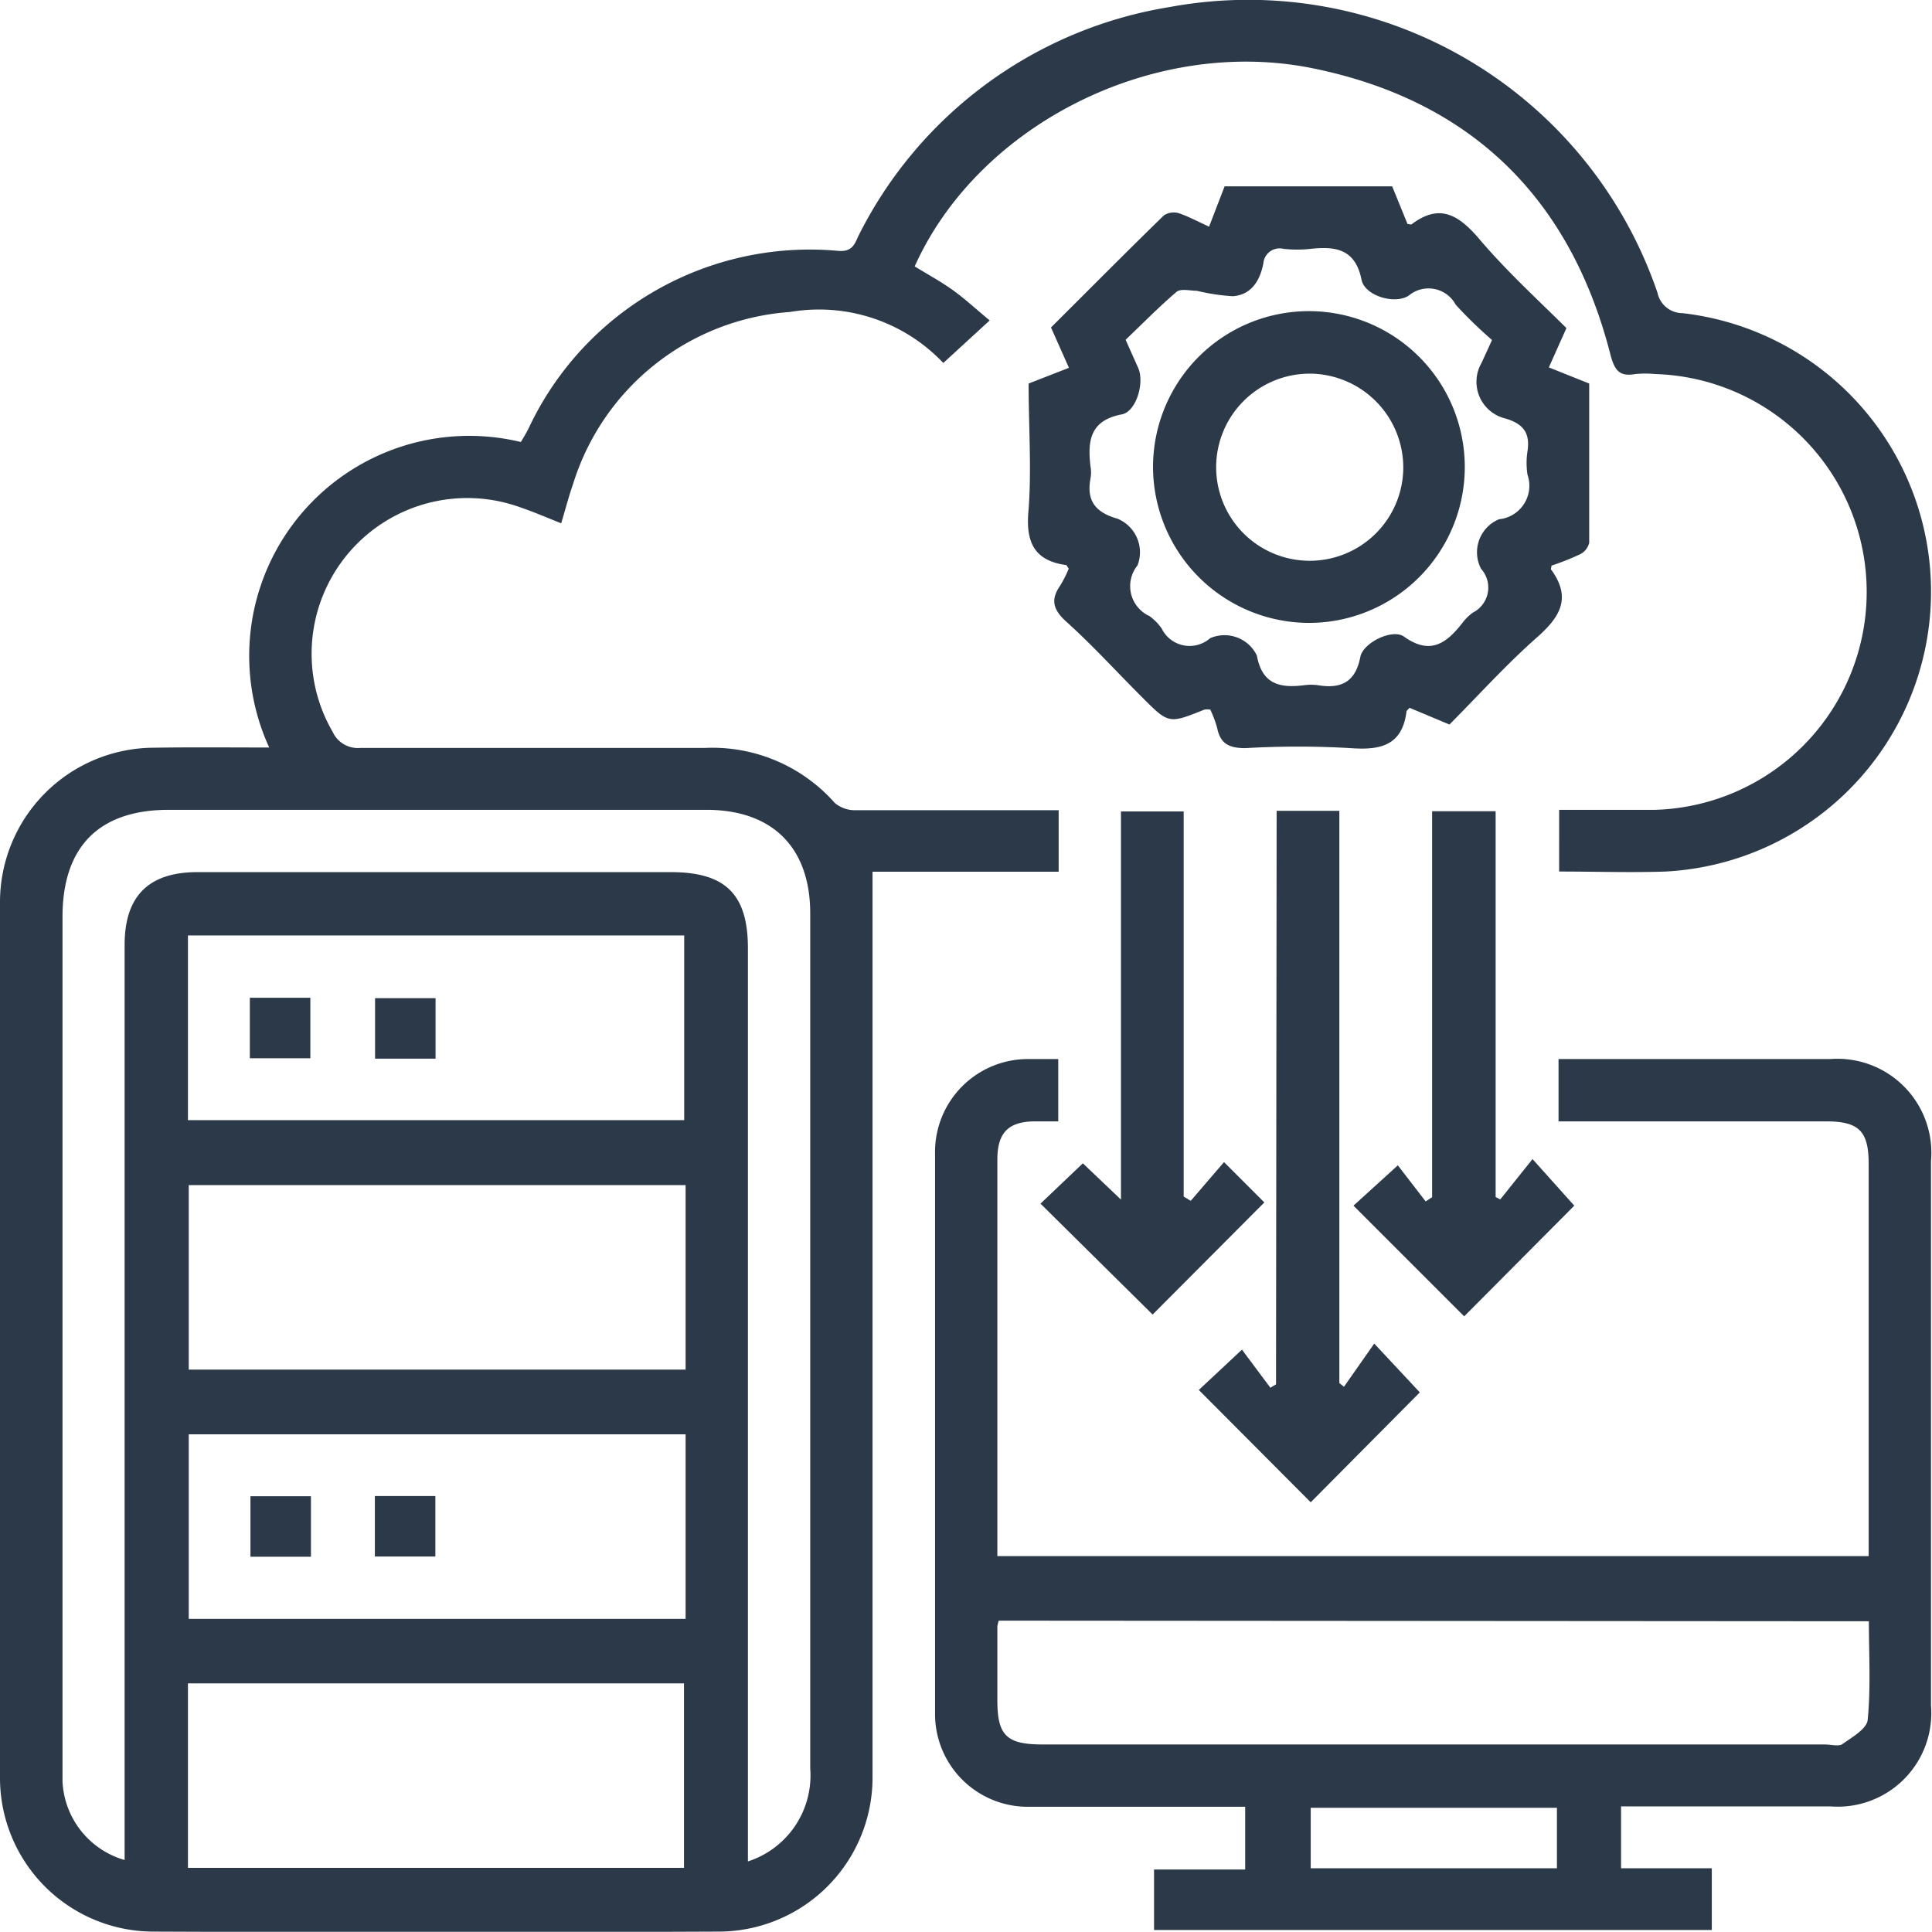 <svg xmlns="http://www.w3.org/2000/svg" viewBox="0 0 95.81 95.8"><g id="Layer_2" data-name="Layer 2"><g id="Layer_1-2" data-name="Layer 1"><path d="M13.35,37.07A10.91,10.91,0,0,1,25.83,21.92c.13-.22.28-.46.4-.71a15.4,15.4,0,0,1,15.33-8.77c.67.06.81-.29,1-.72A21,21,0,0,1,58,.35a21.44,21.44,0,0,1,24.2,14.18,1.27,1.27,0,0,0,1.24,1,13.9,13.9,0,0,1-.83,27.69c-1.73.06-3.47,0-5.29,0V40.16c1.57,0,3.17,0,4.77,0a10.81,10.81,0,0,0,0-21.61,5.24,5.24,0,0,0-1,0c-.74.13-1-.14-1.21-.9C77.91,9.88,73,5,65.12,3.39S48.53,6.16,45.36,13.21c.63.39,1.3.75,1.91,1.19s1.14.94,1.81,1.49L46.78,18a8.49,8.49,0,0,0-7.59-2.53A12.16,12.16,0,0,0,28.42,24c-.21.6-.37,1.22-.59,1.95-.69-.27-1.32-.55-2-.78A7.72,7.72,0,0,0,16.5,36.3a1.37,1.37,0,0,0,1.37.79c5.7,0,11.4,0,17.09,0a8.11,8.11,0,0,1,6.44,2.73,1.55,1.55,0,0,0,1,.36c3,0,6,0,9,0h1.1v3.05H43.27c0,15,0,30,0,44.89a7.64,7.64,0,0,1-7.69,7.67q-14,.06-27.9,0A7.62,7.62,0,0,1,0,88.16Q0,66.43,0,44.71a7.66,7.66,0,0,1,7.64-7.63C9.52,37.05,11.39,37.07,13.35,37.07ZM37.09,92.31a4.48,4.48,0,0,0,3.09-4.61V45.3c0-3.27-1.87-5.14-5.15-5.14H8.37C4.9,40.16,3.1,42,3.1,45.47v42c0,.29,0,.58,0,.87a4.26,4.26,0,0,0,3.08,3.9V46.86c0-2.42,1.19-3.61,3.61-3.61H33.27c2.71,0,3.82,1.1,3.82,3.78V92.31ZM9.32,55.55H33.93V46.39H9.32ZM34,58.77H9.36v9.15H34Zm0,12.36H9.36v9.15H34ZM9.32,92.63h24.6V83.48H9.32Z" style="fill:#2b3949"/><path d="M77.29,55.61V52.52H90.76a4.66,4.66,0,0,1,5,5.06q0,13.52,0,27a4.64,4.64,0,0,1-5,5c-3.43,0-6.87,0-10.37,0v3.07h4.5v3.06H57.23v-3h4.52V89.6c-1.82,0-3.62,0-5.41,0s-3.54,0-5.31,0a4.6,4.6,0,0,1-4.66-4.66q0-13.84,0-27.71a4.61,4.61,0,0,1,4.71-4.71h1.4v3.09H51.34c-1.33,0-1.88.56-1.88,1.89q0,7.66,0,15.35v4.32H92.67c0-.28,0-.59,0-.9q0-9.27,0-18.54c0-1.64-.48-2.12-2.12-2.12H77.29ZM49.53,80.37a1.76,1.76,0,0,0-.07.28c0,1.22,0,2.44,0,3.67,0,1.75.46,2.19,2.25,2.19H90.49c.29,0,.65.1.85,0,.49-.35,1.24-.77,1.28-1.22.16-1.61.06-3.25.06-4.89ZM77.21,92.65v-3H65v3Z" style="fill:#2b3949"/><path d="M77.68,16.27l-.87,1.95,2,.8c0,2.62,0,5.25,0,7.89a.85.85,0,0,1-.46.58,12.92,12.92,0,0,1-1.41.56c0,.1-.06.19,0,.22,1,1.39.42,2.33-.71,3.33-1.52,1.34-2.88,2.85-4.35,4.33L69.9,35.1c-.07.09-.14.13-.15.18-.21,1.7-1.3,1.93-2.78,1.82a45.28,45.28,0,0,0-5.21,0c-.82,0-1.24-.22-1.4-1a5.61,5.61,0,0,0-.34-.91.92.92,0,0,0-.29,0c-1.77.71-1.77.71-3.08-.6S54.18,32,52.88,30.83c-.64-.58-.8-1.07-.31-1.78A5.82,5.82,0,0,0,53,28.2c-.07-.09-.1-.18-.14-.18-1.66-.23-2-1.24-1.85-2.77.15-2,0-4.11,0-6.23l2-.78-.89-2c1.86-1.85,3.71-3.72,5.6-5.56a.9.9,0,0,1,.73-.11c.48.16.94.41,1.51.67l.77-2h8.31l.76,1.87c.1,0,.18.05.22,0,1.34-1,2.26-.49,3.26.65C74.66,13.4,76.21,14.81,77.68,16.27Zm-21.86.58.63,1.41c.31.73-.1,2.15-.82,2.29-1.59.3-1.7,1.33-1.55,2.59a1.61,1.61,0,0,1,0,.58c-.21,1.11.24,1.69,1.33,2a1.8,1.8,0,0,1,1,2.32A1.63,1.63,0,0,0,57,30.55a2.57,2.57,0,0,1,.61.62,1.54,1.54,0,0,0,2.4.48,1.78,1.78,0,0,1,2.32.86c.26,1.44,1.16,1.62,2.35,1.47a2.58,2.58,0,0,1,.68,0c1.14.19,1.86-.15,2.1-1.4.14-.72,1.62-1.43,2.18-1,1.28.91,2.08.33,2.86-.66a2.51,2.51,0,0,1,.54-.54,1.39,1.39,0,0,0,.41-2.17,1.77,1.77,0,0,1,.89-2.46,1.67,1.67,0,0,0,1.41-2.21,3.76,3.76,0,0,1,0-1.16c.14-.91-.21-1.37-1.11-1.63A1.87,1.87,0,0,1,73.47,18c.16-.35.32-.69.52-1.14a21.28,21.28,0,0,1-1.8-1.75,1.53,1.53,0,0,0-2.33-.45c-.7.46-2.19,0-2.34-.79-.31-1.53-1.29-1.66-2.52-1.53a6.09,6.09,0,0,1-1.35,0,.81.81,0,0,0-1,.73c-.17.85-.59,1.55-1.51,1.62a10.2,10.2,0,0,1-1.79-.27c-.33,0-.78-.12-1,.05C57.47,15.22,56.66,16.05,55.82,16.85Z" style="fill:#2b3949"/><path d="M63.31,40.21h3.11V68.59l.23.18,1.5-2.14,2.26,2.42L65,74.5l-5.55-5.57,2.14-2L63,68.82l.28-.17Z" style="fill:#2b3949"/><path d="M59.05,59.55l1.65-1.92,2,2-5.54,5.56L51.6,59.69l2.1-2,1.89,1.8V40.24H58.7v19.1Z" style="fill:#2b3949"/><path d="M72.61,65.28l-5.49-5.49,2.2-2,1.38,1.79.32-.21V40.23h3.15V59.36l.23.12,1.6-2,2.07,2.31Z" style="fill:#2b3949"/><path d="M15.39,52.48h-3v-3h3Z" style="fill:#2b3949"/><path d="M21.6,49.5v3h-3v-3Z" style="fill:#2b3949"/><path d="M12.42,74.2h3v3h-3Z" style="fill:#2b3949"/><path d="M18.59,77.19v-3h3v3Z" style="fill:#2b3949"/><path d="M57.18,23.15a7.73,7.73,0,1,1,7.74,7.74A7.75,7.75,0,0,1,57.18,23.15ZM65,18.53a4.64,4.64,0,1,0,4.59,4.72A4.66,4.66,0,0,0,65,18.53Z" style="fill:#2b3949"/></g></g></svg>